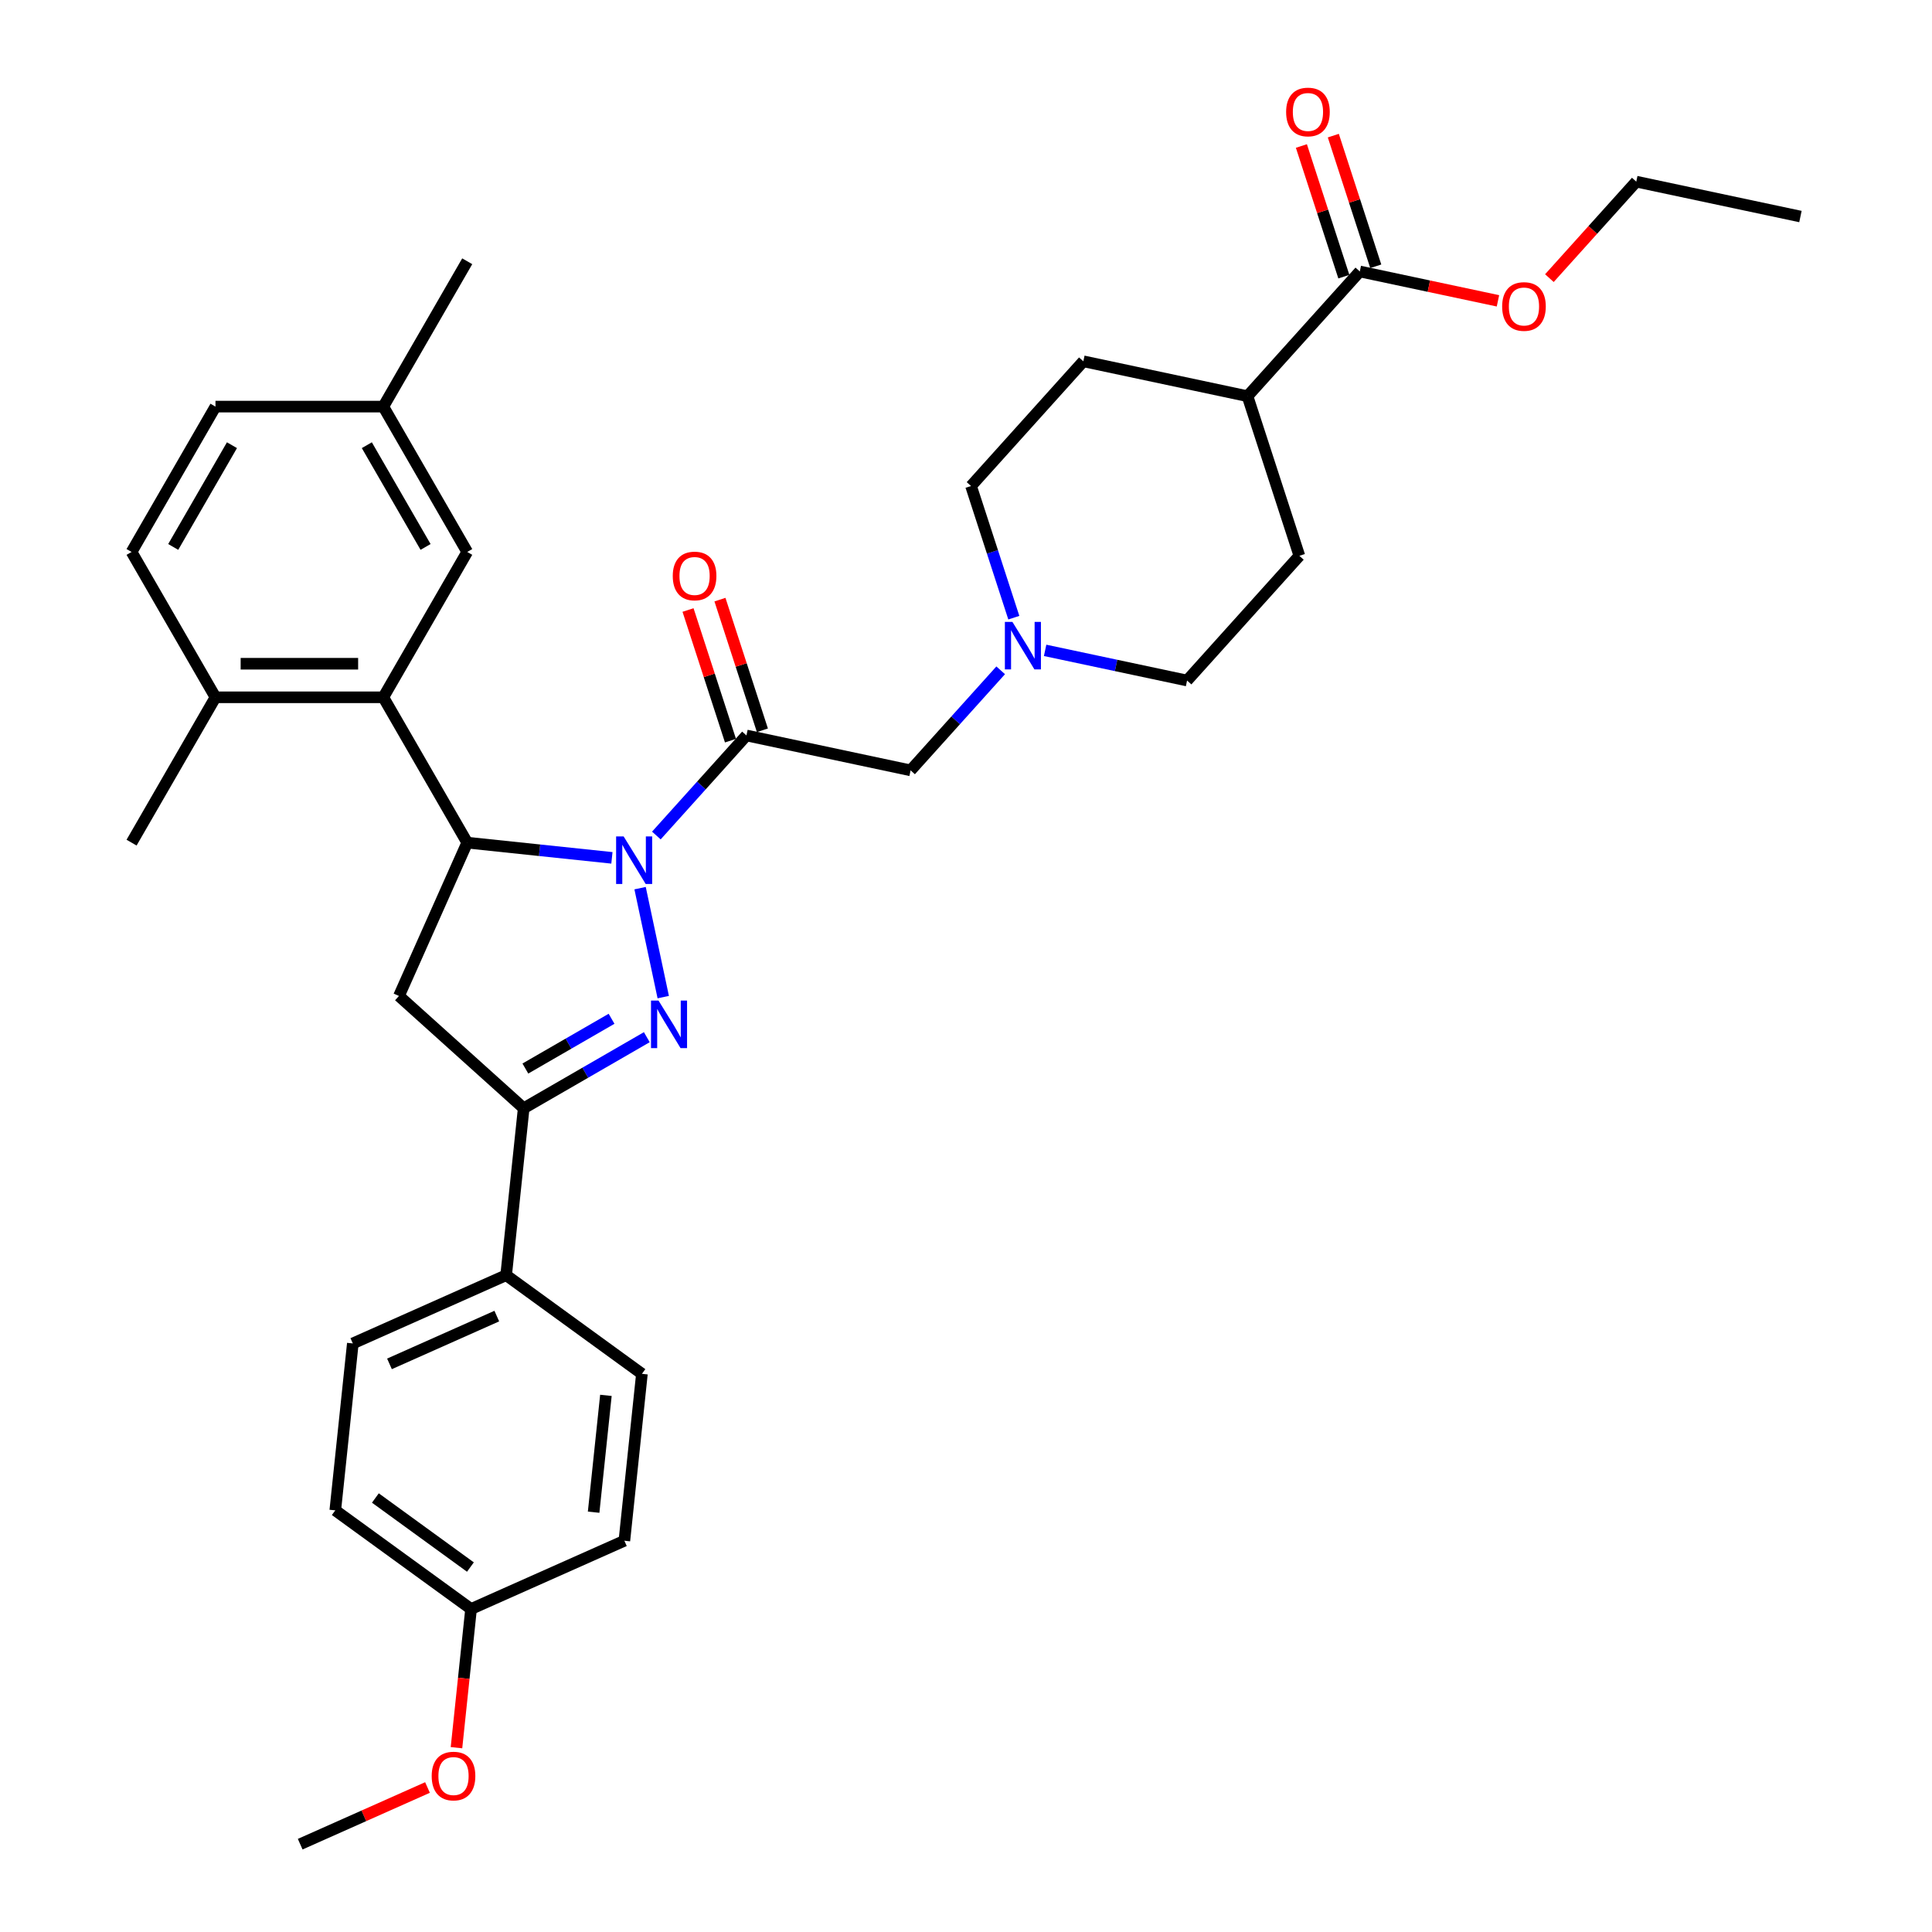 <?xml version='1.0' encoding='iso-8859-1'?>
<svg version='1.1' baseProfile='full'
              xmlns='http://www.w3.org/2000/svg'
                      xmlns:rdkit='http://www.rdkit.org/xml'
                      xmlns:xlink='http://www.w3.org/1999/xlink'
                  xml:space='preserve'
width='1000px' height='1000px' viewBox='0 0 1000 1000'>
<!-- END OF HEADER -->
<rect style='opacity:1.0;fill:#FFFFFF;stroke:none' width='1000' height='1000' x='0' y='0'> </rect>
<path class='bond-0' d='M 331.305,459.706 L 343.292,516.102' style='fill:none;fill-rule:evenodd;stroke:#0000FF;stroke-width:6px;stroke-linecap:butt;stroke-linejoin:miter;stroke-opacity:1' />
<path class='bond-1' d='M 316.727,444.024 L 279.281,440.089' style='fill:none;fill-rule:evenodd;stroke:#0000FF;stroke-width:6px;stroke-linecap:butt;stroke-linejoin:miter;stroke-opacity:1' />
<path class='bond-1' d='M 279.281,440.089 L 241.835,436.153' style='fill:none;fill-rule:evenodd;stroke:#000000;stroke-width:6px;stroke-linecap:butt;stroke-linejoin:miter;stroke-opacity:1' />
<path class='bond-2' d='M 339.73,432.459 L 363.043,406.568' style='fill:none;fill-rule:evenodd;stroke:#0000FF;stroke-width:6px;stroke-linecap:butt;stroke-linejoin:miter;stroke-opacity:1' />
<path class='bond-2' d='M 363.043,406.568 L 386.356,380.677' style='fill:none;fill-rule:evenodd;stroke:#000000;stroke-width:6px;stroke-linecap:butt;stroke-linejoin:miter;stroke-opacity:1' />
<path class='bond-3' d='M 334.788,536.845 L 302.924,555.242' style='fill:none;fill-rule:evenodd;stroke:#0000FF;stroke-width:6px;stroke-linecap:butt;stroke-linejoin:miter;stroke-opacity:1' />
<path class='bond-3' d='M 302.924,555.242 L 271.059,573.639' style='fill:none;fill-rule:evenodd;stroke:#000000;stroke-width:6px;stroke-linecap:butt;stroke-linejoin:miter;stroke-opacity:1' />
<path class='bond-3' d='M 316.542,527.317 L 294.237,540.195' style='fill:none;fill-rule:evenodd;stroke:#0000FF;stroke-width:6px;stroke-linecap:butt;stroke-linejoin:miter;stroke-opacity:1' />
<path class='bond-3' d='M 294.237,540.195 L 271.931,553.073' style='fill:none;fill-rule:evenodd;stroke:#000000;stroke-width:6px;stroke-linecap:butt;stroke-linejoin:miter;stroke-opacity:1' />
<path class='bond-4' d='M 241.835,436.153 L 206.502,515.512' style='fill:none;fill-rule:evenodd;stroke:#000000;stroke-width:6px;stroke-linecap:butt;stroke-linejoin:miter;stroke-opacity:1' />
<path class='bond-5' d='M 241.835,436.153 L 198.401,360.922' style='fill:none;fill-rule:evenodd;stroke:#000000;stroke-width:6px;stroke-linecap:butt;stroke-linejoin:miter;stroke-opacity:1' />
<path class='bond-7' d='M 386.356,380.677 L 471.327,398.738' style='fill:none;fill-rule:evenodd;stroke:#000000;stroke-width:6px;stroke-linecap:butt;stroke-linejoin:miter;stroke-opacity:1' />
<path class='bond-10' d='M 394.617,377.992 L 383.631,344.18' style='fill:none;fill-rule:evenodd;stroke:#000000;stroke-width:6px;stroke-linecap:butt;stroke-linejoin:miter;stroke-opacity:1' />
<path class='bond-10' d='M 383.631,344.18 L 372.645,310.368' style='fill:none;fill-rule:evenodd;stroke:#FF0000;stroke-width:6px;stroke-linecap:butt;stroke-linejoin:miter;stroke-opacity:1' />
<path class='bond-10' d='M 378.094,383.361 L 367.108,349.549' style='fill:none;fill-rule:evenodd;stroke:#000000;stroke-width:6px;stroke-linecap:butt;stroke-linejoin:miter;stroke-opacity:1' />
<path class='bond-10' d='M 367.108,349.549 L 356.122,315.737' style='fill:none;fill-rule:evenodd;stroke:#FF0000;stroke-width:6px;stroke-linecap:butt;stroke-linejoin:miter;stroke-opacity:1' />
<path class='bond-9' d='M 271.059,573.639 L 261.979,660.032' style='fill:none;fill-rule:evenodd;stroke:#000000;stroke-width:6px;stroke-linecap:butt;stroke-linejoin:miter;stroke-opacity:1' />
<path class='bond-34' d='M 271.059,573.639 L 206.502,515.512' style='fill:none;fill-rule:evenodd;stroke:#000000;stroke-width:6px;stroke-linecap:butt;stroke-linejoin:miter;stroke-opacity:1' />
<path class='bond-11' d='M 198.401,360.922 L 111.531,360.922' style='fill:none;fill-rule:evenodd;stroke:#000000;stroke-width:6px;stroke-linecap:butt;stroke-linejoin:miter;stroke-opacity:1' />
<path class='bond-11' d='M 185.37,343.548 L 124.562,343.548' style='fill:none;fill-rule:evenodd;stroke:#000000;stroke-width:6px;stroke-linecap:butt;stroke-linejoin:miter;stroke-opacity:1' />
<path class='bond-12' d='M 198.401,360.922 L 241.835,285.691' style='fill:none;fill-rule:evenodd;stroke:#000000;stroke-width:6px;stroke-linecap:butt;stroke-linejoin:miter;stroke-opacity:1' />
<path class='bond-6' d='M 517.952,346.955 L 494.639,372.846' style='fill:none;fill-rule:evenodd;stroke:#0000FF;stroke-width:6px;stroke-linecap:butt;stroke-linejoin:miter;stroke-opacity:1' />
<path class='bond-6' d='M 494.639,372.846 L 471.327,398.738' style='fill:none;fill-rule:evenodd;stroke:#000000;stroke-width:6px;stroke-linecap:butt;stroke-linejoin:miter;stroke-opacity:1' />
<path class='bond-20' d='M 540.955,336.626 L 577.69,344.434' style='fill:none;fill-rule:evenodd;stroke:#0000FF;stroke-width:6px;stroke-linecap:butt;stroke-linejoin:miter;stroke-opacity:1' />
<path class='bond-20' d='M 577.69,344.434 L 614.425,352.242' style='fill:none;fill-rule:evenodd;stroke:#000000;stroke-width:6px;stroke-linecap:butt;stroke-linejoin:miter;stroke-opacity:1' />
<path class='bond-21' d='M 524.751,319.709 L 513.68,285.636' style='fill:none;fill-rule:evenodd;stroke:#0000FF;stroke-width:6px;stroke-linecap:butt;stroke-linejoin:miter;stroke-opacity:1' />
<path class='bond-21' d='M 513.68,285.636 L 502.61,251.564' style='fill:none;fill-rule:evenodd;stroke:#000000;stroke-width:6px;stroke-linecap:butt;stroke-linejoin:miter;stroke-opacity:1' />
<path class='bond-8' d='M 703.834,140.512 L 645.707,205.068' style='fill:none;fill-rule:evenodd;stroke:#000000;stroke-width:6px;stroke-linecap:butt;stroke-linejoin:miter;stroke-opacity:1' />
<path class='bond-14' d='M 712.096,137.827 L 701.11,104.015' style='fill:none;fill-rule:evenodd;stroke:#000000;stroke-width:6px;stroke-linecap:butt;stroke-linejoin:miter;stroke-opacity:1' />
<path class='bond-14' d='M 701.11,104.015 L 690.124,70.204' style='fill:none;fill-rule:evenodd;stroke:#FF0000;stroke-width:6px;stroke-linecap:butt;stroke-linejoin:miter;stroke-opacity:1' />
<path class='bond-14' d='M 695.573,143.196 L 684.586,109.384' style='fill:none;fill-rule:evenodd;stroke:#000000;stroke-width:6px;stroke-linecap:butt;stroke-linejoin:miter;stroke-opacity:1' />
<path class='bond-14' d='M 684.586,109.384 L 673.6,75.572' style='fill:none;fill-rule:evenodd;stroke:#FF0000;stroke-width:6px;stroke-linecap:butt;stroke-linejoin:miter;stroke-opacity:1' />
<path class='bond-23' d='M 703.834,140.512 L 739.587,148.111' style='fill:none;fill-rule:evenodd;stroke:#000000;stroke-width:6px;stroke-linecap:butt;stroke-linejoin:miter;stroke-opacity:1' />
<path class='bond-23' d='M 739.587,148.111 L 775.341,155.711' style='fill:none;fill-rule:evenodd;stroke:#FF0000;stroke-width:6px;stroke-linecap:butt;stroke-linejoin:miter;stroke-opacity:1' />
<path class='bond-15' d='M 261.979,660.032 L 182.619,695.365' style='fill:none;fill-rule:evenodd;stroke:#000000;stroke-width:6px;stroke-linecap:butt;stroke-linejoin:miter;stroke-opacity:1' />
<path class='bond-15' d='M 257.141,681.204 L 201.59,705.937' style='fill:none;fill-rule:evenodd;stroke:#000000;stroke-width:6px;stroke-linecap:butt;stroke-linejoin:miter;stroke-opacity:1' />
<path class='bond-16' d='M 261.979,660.032 L 332.257,711.093' style='fill:none;fill-rule:evenodd;stroke:#000000;stroke-width:6px;stroke-linecap:butt;stroke-linejoin:miter;stroke-opacity:1' />
<path class='bond-17' d='M 111.531,360.922 L 68.097,285.691' style='fill:none;fill-rule:evenodd;stroke:#000000;stroke-width:6px;stroke-linecap:butt;stroke-linejoin:miter;stroke-opacity:1' />
<path class='bond-29' d='M 111.531,360.922 L 68.097,436.153' style='fill:none;fill-rule:evenodd;stroke:#000000;stroke-width:6px;stroke-linecap:butt;stroke-linejoin:miter;stroke-opacity:1' />
<path class='bond-22' d='M 241.835,285.691 L 198.401,210.46' style='fill:none;fill-rule:evenodd;stroke:#000000;stroke-width:6px;stroke-linecap:butt;stroke-linejoin:miter;stroke-opacity:1' />
<path class='bond-22' d='M 220.274,283.093 L 189.87,230.431' style='fill:none;fill-rule:evenodd;stroke:#000000;stroke-width:6px;stroke-linecap:butt;stroke-linejoin:miter;stroke-opacity:1' />
<path class='bond-13' d='M 645.707,205.068 L 672.552,287.686' style='fill:none;fill-rule:evenodd;stroke:#000000;stroke-width:6px;stroke-linecap:butt;stroke-linejoin:miter;stroke-opacity:1' />
<path class='bond-35' d='M 645.707,205.068 L 560.736,187.007' style='fill:none;fill-rule:evenodd;stroke:#000000;stroke-width:6px;stroke-linecap:butt;stroke-linejoin:miter;stroke-opacity:1' />
<path class='bond-27' d='M 182.619,695.365 L 173.539,781.759' style='fill:none;fill-rule:evenodd;stroke:#000000;stroke-width:6px;stroke-linecap:butt;stroke-linejoin:miter;stroke-opacity:1' />
<path class='bond-26' d='M 332.257,711.093 L 323.177,797.486' style='fill:none;fill-rule:evenodd;stroke:#000000;stroke-width:6px;stroke-linecap:butt;stroke-linejoin:miter;stroke-opacity:1' />
<path class='bond-26' d='M 313.617,722.236 L 307.26,782.711' style='fill:none;fill-rule:evenodd;stroke:#000000;stroke-width:6px;stroke-linecap:butt;stroke-linejoin:miter;stroke-opacity:1' />
<path class='bond-36' d='M 68.097,285.691 L 111.531,210.46' style='fill:none;fill-rule:evenodd;stroke:#000000;stroke-width:6px;stroke-linecap:butt;stroke-linejoin:miter;stroke-opacity:1' />
<path class='bond-36' d='M 89.658,283.093 L 120.062,230.431' style='fill:none;fill-rule:evenodd;stroke:#000000;stroke-width:6px;stroke-linecap:butt;stroke-linejoin:miter;stroke-opacity:1' />
<path class='bond-18' d='M 672.552,287.686 L 614.425,352.242' style='fill:none;fill-rule:evenodd;stroke:#000000;stroke-width:6px;stroke-linecap:butt;stroke-linejoin:miter;stroke-opacity:1' />
<path class='bond-19' d='M 560.736,187.007 L 502.61,251.564' style='fill:none;fill-rule:evenodd;stroke:#000000;stroke-width:6px;stroke-linecap:butt;stroke-linejoin:miter;stroke-opacity:1' />
<path class='bond-25' d='M 198.401,210.46 L 111.531,210.46' style='fill:none;fill-rule:evenodd;stroke:#000000;stroke-width:6px;stroke-linecap:butt;stroke-linejoin:miter;stroke-opacity:1' />
<path class='bond-31' d='M 198.401,210.46 L 241.835,135.229' style='fill:none;fill-rule:evenodd;stroke:#000000;stroke-width:6px;stroke-linecap:butt;stroke-linejoin:miter;stroke-opacity:1' />
<path class='bond-30' d='M 801.962,143.962 L 824.447,118.989' style='fill:none;fill-rule:evenodd;stroke:#FF0000;stroke-width:6px;stroke-linecap:butt;stroke-linejoin:miter;stroke-opacity:1' />
<path class='bond-30' d='M 824.447,118.989 L 846.932,94.016' style='fill:none;fill-rule:evenodd;stroke:#000000;stroke-width:6px;stroke-linecap:butt;stroke-linejoin:miter;stroke-opacity:1' />
<path class='bond-24' d='M 243.818,832.819 L 173.539,781.759' style='fill:none;fill-rule:evenodd;stroke:#000000;stroke-width:6px;stroke-linecap:butt;stroke-linejoin:miter;stroke-opacity:1' />
<path class='bond-24' d='M 243.488,811.104 L 194.293,775.362' style='fill:none;fill-rule:evenodd;stroke:#000000;stroke-width:6px;stroke-linecap:butt;stroke-linejoin:miter;stroke-opacity:1' />
<path class='bond-28' d='M 243.818,832.819 L 240.046,868.71' style='fill:none;fill-rule:evenodd;stroke:#000000;stroke-width:6px;stroke-linecap:butt;stroke-linejoin:miter;stroke-opacity:1' />
<path class='bond-28' d='M 240.046,868.71 L 236.273,904.601' style='fill:none;fill-rule:evenodd;stroke:#FF0000;stroke-width:6px;stroke-linecap:butt;stroke-linejoin:miter;stroke-opacity:1' />
<path class='bond-37' d='M 243.818,832.819 L 323.177,797.486' style='fill:none;fill-rule:evenodd;stroke:#000000;stroke-width:6px;stroke-linecap:butt;stroke-linejoin:miter;stroke-opacity:1' />
<path class='bond-32' d='M 221.273,925.207 L 188.326,939.876' style='fill:none;fill-rule:evenodd;stroke:#FF0000;stroke-width:6px;stroke-linecap:butt;stroke-linejoin:miter;stroke-opacity:1' />
<path class='bond-32' d='M 188.326,939.876 L 155.379,954.545' style='fill:none;fill-rule:evenodd;stroke:#000000;stroke-width:6px;stroke-linecap:butt;stroke-linejoin:miter;stroke-opacity:1' />
<path class='bond-33' d='M 846.932,94.016 L 931.903,112.078' style='fill:none;fill-rule:evenodd;stroke:#000000;stroke-width:6px;stroke-linecap:butt;stroke-linejoin:miter;stroke-opacity:1' />
<path  class='atom-0' d='M 322.791 432.932
L 330.852 445.963
Q 331.651 447.248, 332.937 449.577
Q 334.223 451.905, 334.292 452.044
L 334.292 432.932
L 337.559 432.932
L 337.559 457.534
L 334.188 457.534
L 325.536 443.287
Q 324.528 441.619, 323.451 439.708
Q 322.409 437.797, 322.096 437.206
L 322.096 457.534
L 318.899 457.534
L 318.899 432.932
L 322.791 432.932
' fill='#0000FF'/>
<path  class='atom-1' d='M 340.852 517.903
L 348.913 530.934
Q 349.713 532.219, 350.998 534.548
Q 352.284 536.876, 352.353 537.015
L 352.353 517.903
L 355.62 517.903
L 355.62 542.505
L 352.249 542.505
L 343.597 528.258
Q 342.589 526.59, 341.512 524.679
Q 340.47 522.768, 340.157 522.177
L 340.157 542.505
L 336.96 542.505
L 336.96 517.903
L 340.852 517.903
' fill='#0000FF'/>
<path  class='atom-7' d='M 524.016 321.881
L 532.077 334.911
Q 532.876 336.197, 534.162 338.525
Q 535.448 340.853, 535.517 340.992
L 535.517 321.881
L 538.783 321.881
L 538.783 346.482
L 535.413 346.482
L 526.761 332.235
Q 525.753 330.568, 524.676 328.656
Q 523.633 326.745, 523.321 326.155
L 523.321 346.482
L 520.124 346.482
L 520.124 321.881
L 524.016 321.881
' fill='#0000FF'/>
<path  class='atom-11' d='M 348.219 298.129
Q 348.219 292.221, 351.137 288.92
Q 354.056 285.619, 359.512 285.619
Q 364.967 285.619, 367.886 288.92
Q 370.805 292.221, 370.805 298.129
Q 370.805 304.105, 367.851 307.51
Q 364.897 310.881, 359.512 310.881
Q 354.091 310.881, 351.137 307.51
Q 348.219 304.14, 348.219 298.129
M 359.512 308.101
Q 363.264 308.101, 365.28 305.599
Q 367.33 303.063, 367.33 298.129
Q 367.33 293.299, 365.28 290.866
Q 363.264 288.399, 359.512 288.399
Q 355.759 288.399, 353.709 290.831
Q 351.693 293.264, 351.693 298.129
Q 351.693 303.097, 353.709 305.599
Q 355.759 308.101, 359.512 308.101
' fill='#FF0000'/>
<path  class='atom-15' d='M 665.697 57.964
Q 665.697 52.057, 668.616 48.756
Q 671.535 45.455, 676.99 45.455
Q 682.446 45.455, 685.364 48.756
Q 688.283 52.057, 688.283 57.964
Q 688.283 63.94, 685.33 67.346
Q 682.376 70.716, 676.99 70.716
Q 671.57 70.716, 668.616 67.346
Q 665.697 63.975, 665.697 57.964
M 676.99 67.936
Q 680.743 67.936, 682.758 65.434
Q 684.809 62.898, 684.809 57.964
Q 684.809 53.134, 682.758 50.702
Q 680.743 48.234, 676.99 48.234
Q 673.238 48.234, 671.187 50.667
Q 669.172 53.099, 669.172 57.964
Q 669.172 62.933, 671.187 65.434
Q 673.238 67.936, 676.99 67.936
' fill='#FF0000'/>
<path  class='atom-24' d='M 777.512 158.642
Q 777.512 152.735, 780.431 149.434
Q 783.35 146.133, 788.805 146.133
Q 794.261 146.133, 797.18 149.434
Q 800.098 152.735, 800.098 158.642
Q 800.098 164.619, 797.145 168.024
Q 794.191 171.395, 788.805 171.395
Q 783.385 171.395, 780.431 168.024
Q 777.512 164.654, 777.512 158.642
M 788.805 168.615
Q 792.558 168.615, 794.573 166.113
Q 796.624 163.577, 796.624 158.642
Q 796.624 153.813, 794.573 151.38
Q 792.558 148.913, 788.805 148.913
Q 785.053 148.913, 783.002 151.345
Q 780.987 153.778, 780.987 158.642
Q 780.987 163.611, 783.002 166.113
Q 785.053 168.615, 788.805 168.615
' fill='#FF0000'/>
<path  class='atom-29' d='M 223.445 919.282
Q 223.445 913.375, 226.363 910.074
Q 229.282 906.773, 234.738 906.773
Q 240.193 906.773, 243.112 910.074
Q 246.031 913.375, 246.031 919.282
Q 246.031 925.259, 243.077 928.664
Q 240.124 932.034, 234.738 932.034
Q 229.317 932.034, 226.363 928.664
Q 223.445 925.293, 223.445 919.282
M 234.738 929.255
Q 238.49 929.255, 240.506 926.753
Q 242.556 924.216, 242.556 919.282
Q 242.556 914.452, 240.506 912.02
Q 238.49 909.553, 234.738 909.553
Q 230.985 909.553, 228.935 911.985
Q 226.919 914.417, 226.919 919.282
Q 226.919 924.251, 228.935 926.753
Q 230.985 929.255, 234.738 929.255
' fill='#FF0000'/>
</svg>
